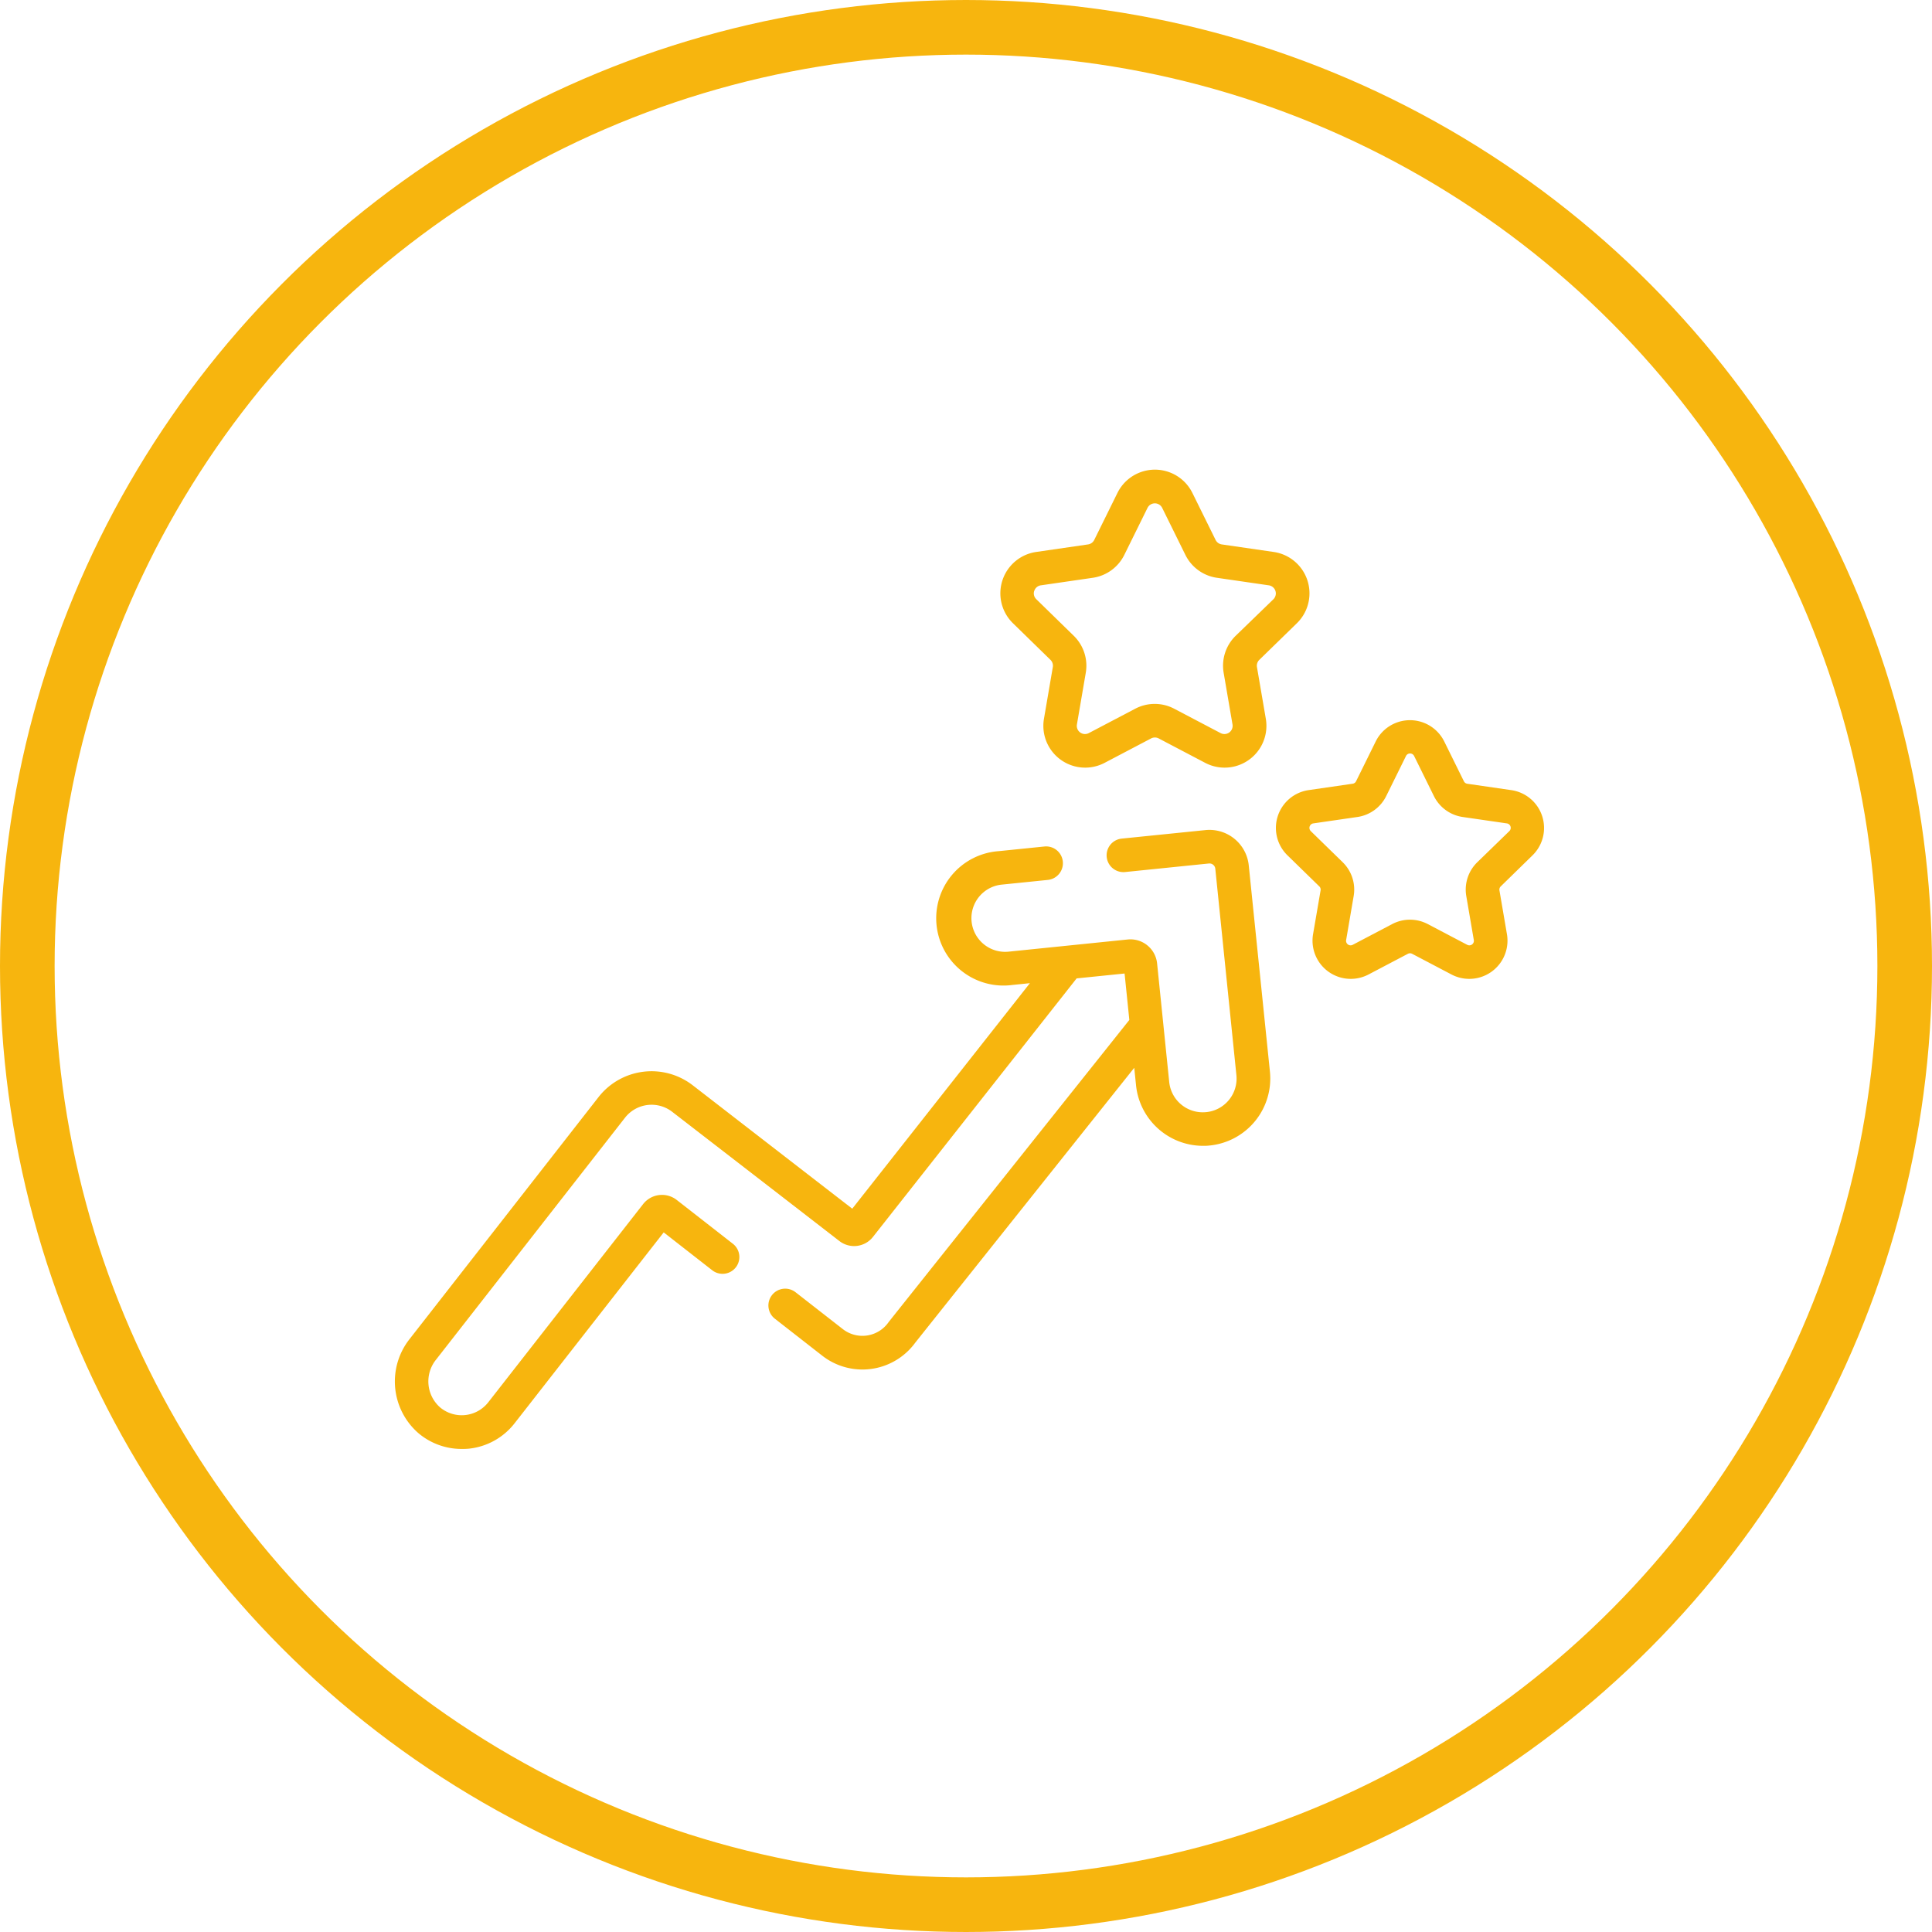<svg xmlns="http://www.w3.org/2000/svg" width="70.748" height="70.748" viewBox="0 0 70.748 70.748">
    <defs>
        <style>
            .cls-2{fill:#f7b50e}
        </style>
    </defs>
    <g id="Foco_performance" transform="translate(-198.496 -3138)">
        <circle id="Elipse_89" cx="34.374" cy="34.374" r="34.374" fill="none" stroke="#f7b50e" stroke-miterlimit="10" stroke-width="2px" transform="translate(199.496 3139)"/>
        <g id="Grupo_832" transform="translate(212.957 3155.198)">
            <g id="Grupo_829">
                <g id="Grupo_828">
                    <g id="Grupo_827">
                        <path id="Trazado_1572" d="M31.267 199.637a1.447 1.447 0 0 0-1.584-1.29l-3.068.312a.615.615 0 0 0 .125 1.224l3.068-.313a.215.215 0 0 1 .234.191l.773 7.562a1.235 1.235 0 0 1-1.1 1.352h-.007a1.234 1.234 0 0 1-1.353-1.1l-.444-4.346a.982.982 0 0 0-1.075-.876l-4.346.444a1.234 1.234 0 1 1-.25-2.455l1.669-.17a.615.615 0 0 0-.125-1.224l-1.669.17a2.464 2.464 0 1 0 .5 4.9l.638-.065-6.505 8.258-1.643-1.27-4.189-3.241a2.465 2.465 0 0 0-3.46.425l-6.924 8.867a2.508 2.508 0 0 0 .328 3.438 2.444 2.444 0 0 0 1.581.579A2.524 2.524 0 0 0 2.7 221a2.444 2.444 0 0 0 1.685-.934l5.458-6.987 1.777 1.387a.615.615 0 0 0 .757-.97l-2.057-1.605a.877.877 0 0 0-1.23.151L3.419 219.3a1.234 1.234 0 0 1-1.768.184 1.268 1.268 0 0 1-.15-1.738l6.925-8.866a1.234 1.234 0 0 1 1.733-.213l4.2 3.245 1.921 1.486a.879.879 0 0 0 1.224-.151l7.46-9.469 1.756-.179.174 1.7-.989 1.242c-2.842 3.567-7.6 9.536-7.824 9.821a1.167 1.167 0 0 1-1.693.247l-1.717-1.339a.615.615 0 0 0-.757.97l1.717 1.34a2.393 2.393 0 0 0 3.417-.454c.223-.282 4.979-6.25 7.82-9.816l.206-.258.066.643a2.468 2.468 0 0 0 2.45 2.214c.08 0 .162 0 .244-.012h.009a2.467 2.467 0 0 0 2.2-2.7z" class="cls-2" transform="translate(0 -185.148)"/>
                        <path id="Trazado_1573" d="M271.518 44.836a.3.3 0 0 1 .086.266l-.324 1.891a1.531 1.531 0 0 0 2.222 1.614l1.7-.893a.3.3 0 0 1 .28 0l1.7.893a1.531 1.531 0 0 0 2.222-1.614l-.324-1.891a.3.3 0 0 1 .086-.266l1.374-1.339a1.531 1.531 0 0 0-.849-2.612l-1.9-.276a.3.3 0 0 1-.226-.164l-.849-1.72a1.531 1.531 0 0 0-2.746 0l-.849 1.72a.3.3 0 0 1-.226.164l-1.9.276a1.531 1.531 0 0 0-.849 2.612zm-.591-2.529a.293.293 0 0 1 .242-.2l1.9-.276a1.531 1.531 0 0 0 1.153-.838l.849-1.72a.3.3 0 0 1 .539 0l.849 1.72a1.531 1.531 0 0 0 1.153.838l1.9.276a.3.3 0 0 1 .167.513l-1.379 1.335a1.531 1.531 0 0 0-.44 1.355l.324 1.891a.3.3 0 0 1-.436.317l-1.7-.893a1.532 1.532 0 0 0-1.425 0l-1.7.893a.3.3 0 0 1-.436-.317l.324-1.891a1.531 1.531 0 0 0-.44-1.355L271 42.616a.293.293 0 0 1-.076-.308z" class="cls-2" transform="translate(-247.512 -37.871)"/>
                        <path id="Trazado_1574" d="M401.8 154.334a1.4 1.4 0 0 0-.774-2.382l-1.619-.235a.166.166 0 0 1-.125-.091l-.724-1.467a1.4 1.4 0 0 0-2.5 0l-.724 1.467a.165.165 0 0 1-.125.09l-1.619.235a1.4 1.4 0 0 0-.774 2.382l1.171 1.142a.165.165 0 0 1 .048.146l-.277 1.612a1.4 1.4 0 0 0 2.026 1.472l1.448-.761a.166.166 0 0 1 .154 0l1.448.761a1.4 1.4 0 0 0 2.026-1.472l-.276-1.612a.165.165 0 0 1 .048-.146zm-2.03.26a1.4 1.4 0 0 0-.4 1.236l.276 1.612a.166.166 0 0 1-.24.174l-1.448-.761a1.4 1.4 0 0 0-1.3 0l-1.448.761a.166.166 0 0 1-.24-.175l.276-1.612a1.4 1.4 0 0 0-.4-1.236l-1.171-1.142a.166.166 0 0 1 .092-.282l1.619-.235a1.4 1.4 0 0 0 1.051-.764l.724-1.467a.166.166 0 0 1 .3 0l.724 1.467a1.4 1.4 0 0 0 1.051.764l1.619.235a.165.165 0 0 1 .092.282z" class="cls-2" transform="translate(-360.137 -140.215)"/>
                    </g>
                </g>
            </g>
        </g>
    </g>
</svg>

